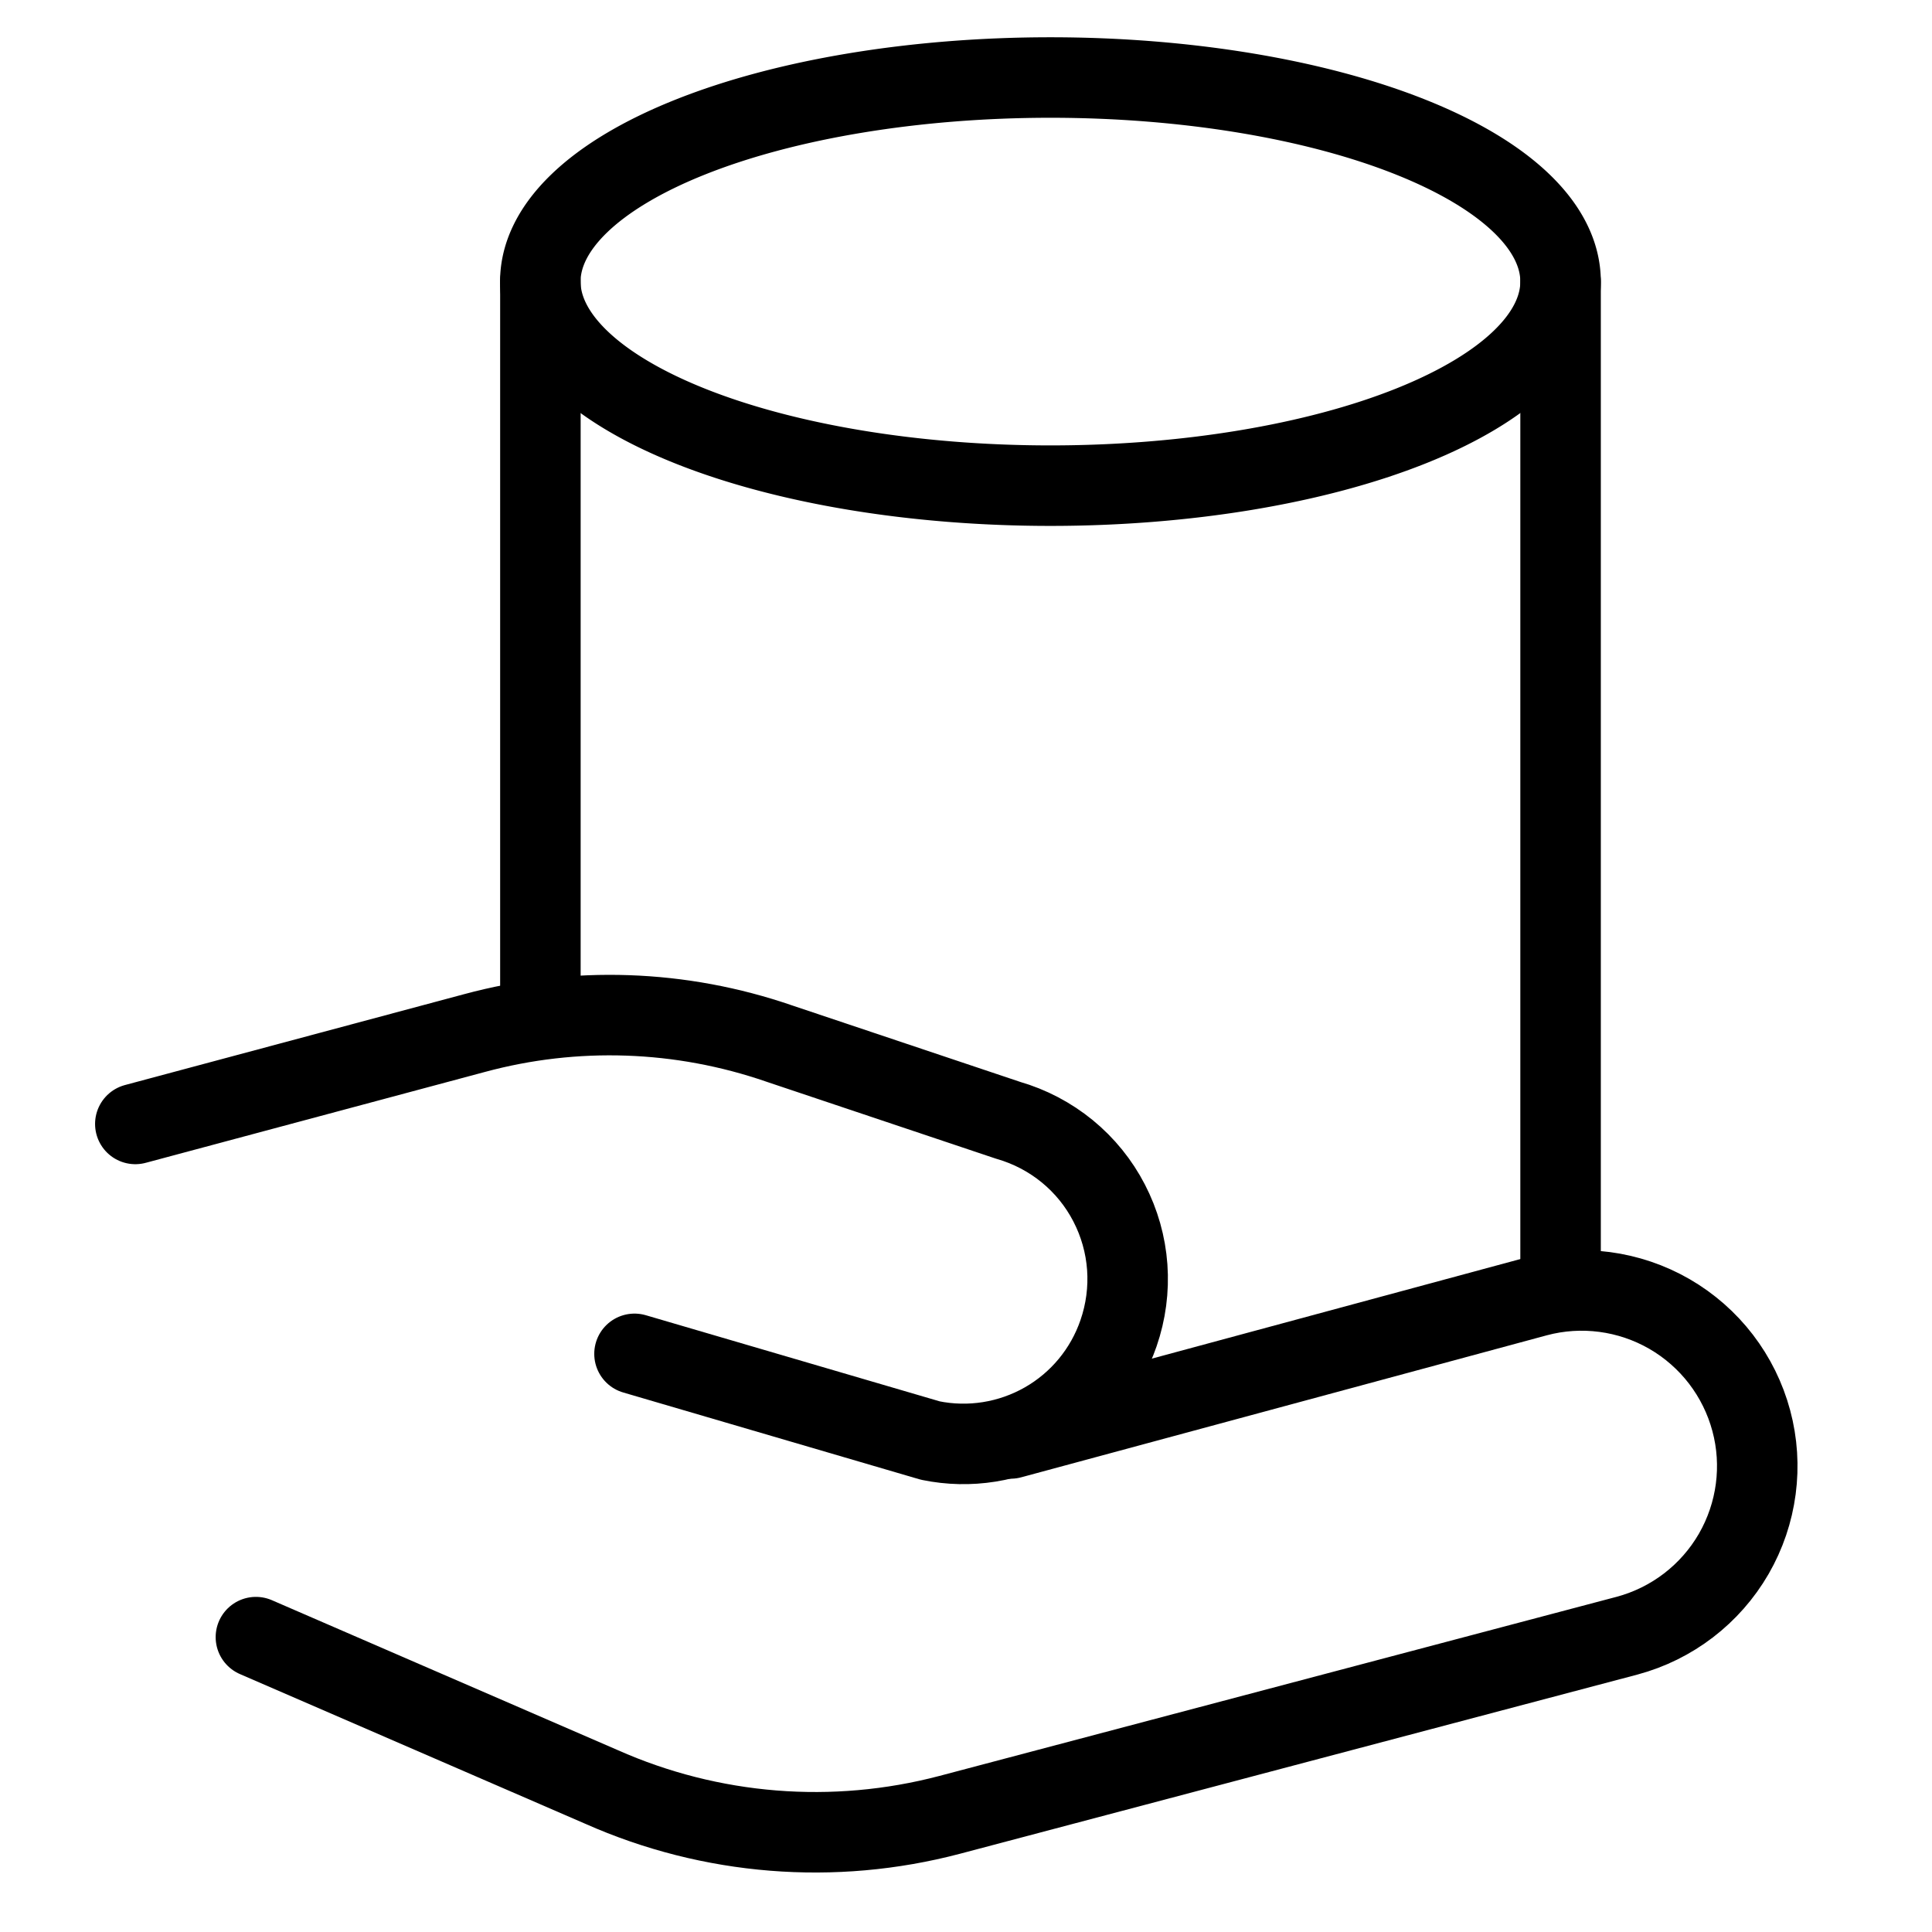 <svg xmlns="http://www.w3.org/2000/svg" fill="none" viewBox="0 0 24 24"><path stroke="#000000" d="M19.386 3.498a2.535 6.337 90 1 1 -12.674 0 2.535 6.337 90 1 1 12.674 0" stroke-width="1"></path><path stroke="#000000" stroke-linecap="round" d="M19.386 15.657V3.498" stroke-width="1"></path><path stroke="#000000" stroke-linecap="round" d="M6.713 3.498v8.752" stroke-width="1"></path><path stroke="#000000" stroke-linecap="round" stroke-linejoin="round" d="m3.179 20.337 4.293 1.861c1.36 0.604 2.885 0.726 4.324 0.347l8.416 -2.226c0.559 -0.15 1.035 -0.515 1.325 -1.016 0.289 -0.501 0.368 -1.097 0.218 -1.655 -0.15 -0.559 -0.515 -1.035 -1.016 -1.325 -0.501 -0.289 -1.097 -0.368 -1.655 -0.218l-6.529 1.764" stroke-width="1"></path><path stroke="#000000" stroke-linecap="round" stroke-linejoin="round" d="m1.681 13.962 4.214 -1.129c1.246 -0.337 2.564 -0.291 3.784 0.13l2.845 0.954c0.268 0.077 0.517 0.208 0.733 0.384 0.216 0.177 0.393 0.395 0.521 0.643 0.128 0.247 0.205 0.518 0.225 0.796 0.02 0.278 -0.017 0.557 -0.108 0.821v0c-0.161 0.469 -0.487 0.863 -0.917 1.108 -0.43 0.245 -0.935 0.326 -1.421 0.226L7.882 16.818" stroke-width="1"></path></svg>